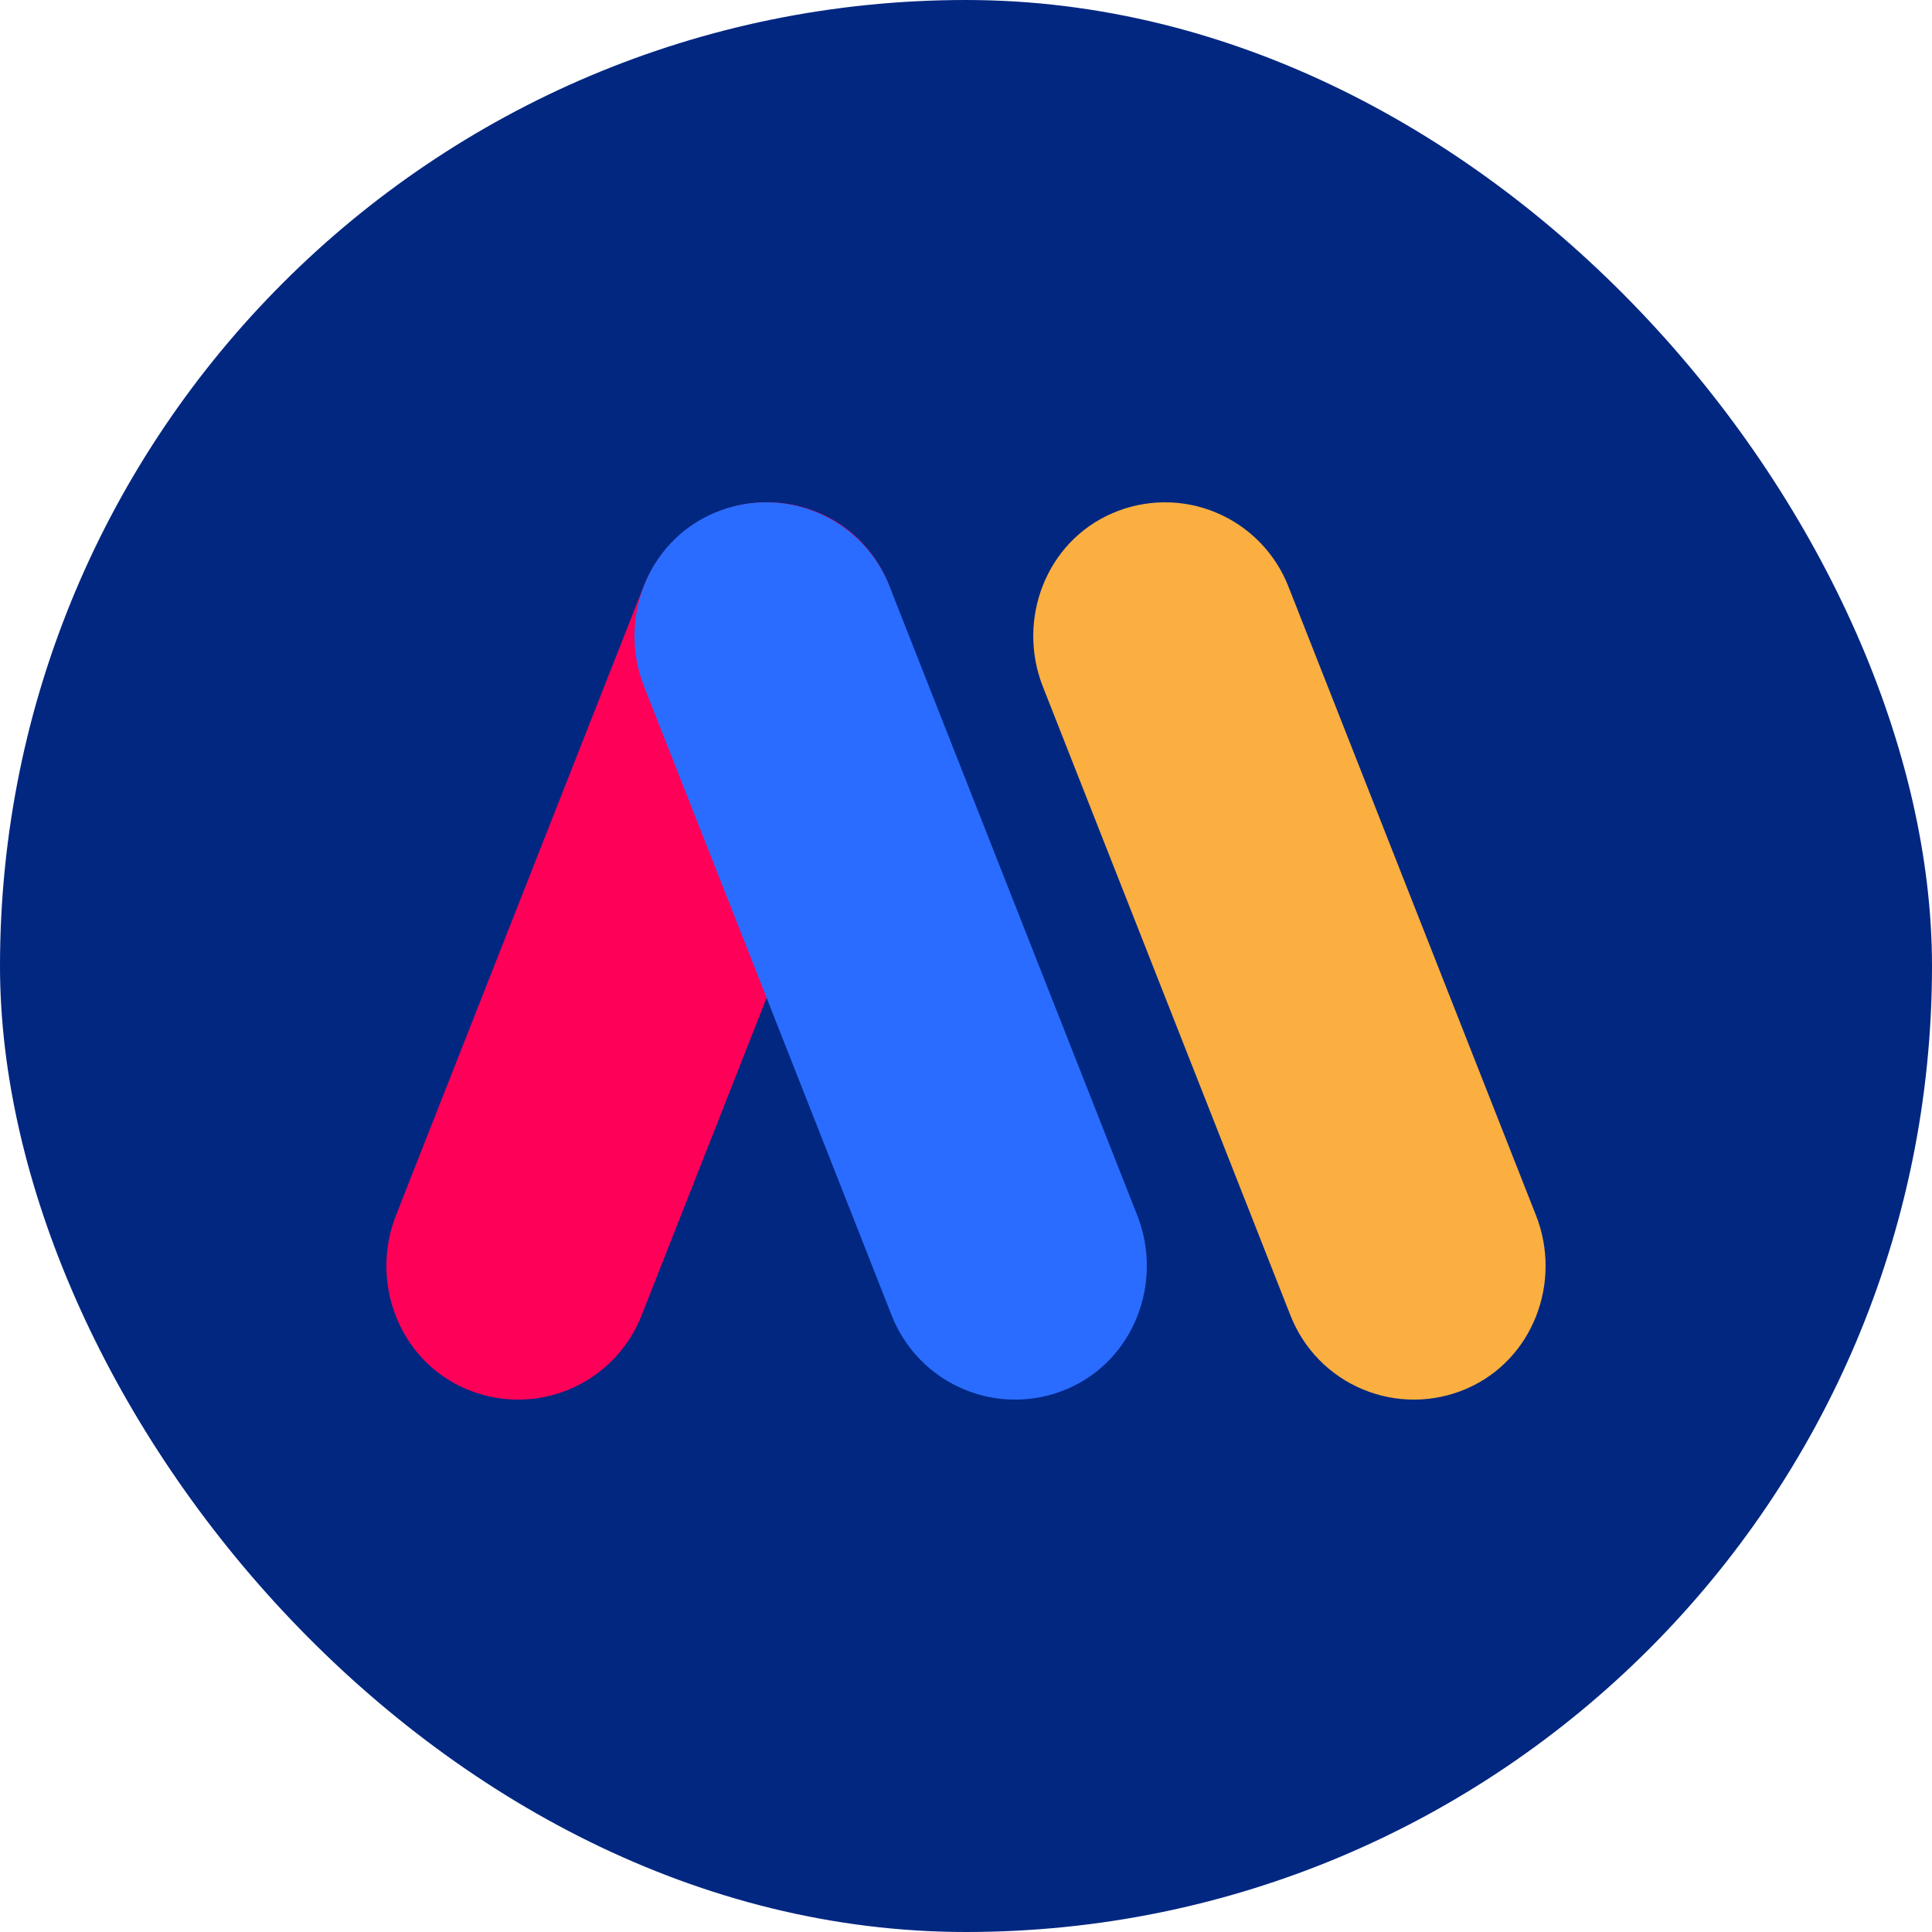 <?xml version="1.0" encoding="UTF-8"?> <svg xmlns="http://www.w3.org/2000/svg" width="50" height="50" viewBox="0 0 50 50" fill="none"><rect width="50" height="50" rx="25" fill="#022781"></rect><path d="M23.011 17.772C23.696 16.037 22.928 14.024 21.217 13.284C20.794 13.101 20.339 13.004 19.879 13C19.418 12.996 18.962 13.085 18.537 13.262C18.111 13.438 17.726 13.698 17.403 14.027C17.08 14.355 16.827 14.746 16.658 15.174L10.249 31.45C9.564 33.185 10.332 35.198 12.043 35.938C12.466 36.122 12.921 36.218 13.381 36.222C13.842 36.226 14.298 36.137 14.724 35.96C15.149 35.784 15.534 35.524 15.857 35.195C16.18 34.867 16.433 34.477 16.602 34.048L23.011 17.772Z" fill="#FF0058"></path><path d="M16.67 17.772C15.984 16.037 16.752 14.024 18.463 13.284C18.886 13.1 19.341 13.004 19.801 13C20.262 12.996 20.718 13.085 21.144 13.262C21.569 13.438 21.954 13.698 22.277 14.027C22.6 14.355 22.853 14.746 23.021 15.174L29.431 31.45C30.116 33.185 29.348 35.198 27.637 35.938C27.215 36.122 26.759 36.218 26.299 36.222C25.839 36.226 25.382 36.137 24.957 35.96C24.531 35.784 24.146 35.524 23.823 35.195C23.5 34.867 23.247 34.477 23.078 34.048L16.67 17.772Z" fill="#296CFF"></path><path d="M26.99 17.772C26.305 16.037 27.072 14.024 28.784 13.284C29.206 13.1 29.661 13.004 30.122 13C30.582 12.996 31.038 13.085 31.464 13.262C31.889 13.438 32.275 13.698 32.597 14.027C32.92 14.355 33.173 14.746 33.342 15.174L39.75 31.45C40.436 33.185 39.668 35.198 37.957 35.938C37.534 36.122 37.079 36.218 36.619 36.222C36.158 36.225 35.702 36.136 35.277 35.96C34.851 35.784 34.466 35.524 34.143 35.195C33.821 34.867 33.568 34.477 33.399 34.048L26.99 17.772Z" fill="#FBAF40"></path></svg> 